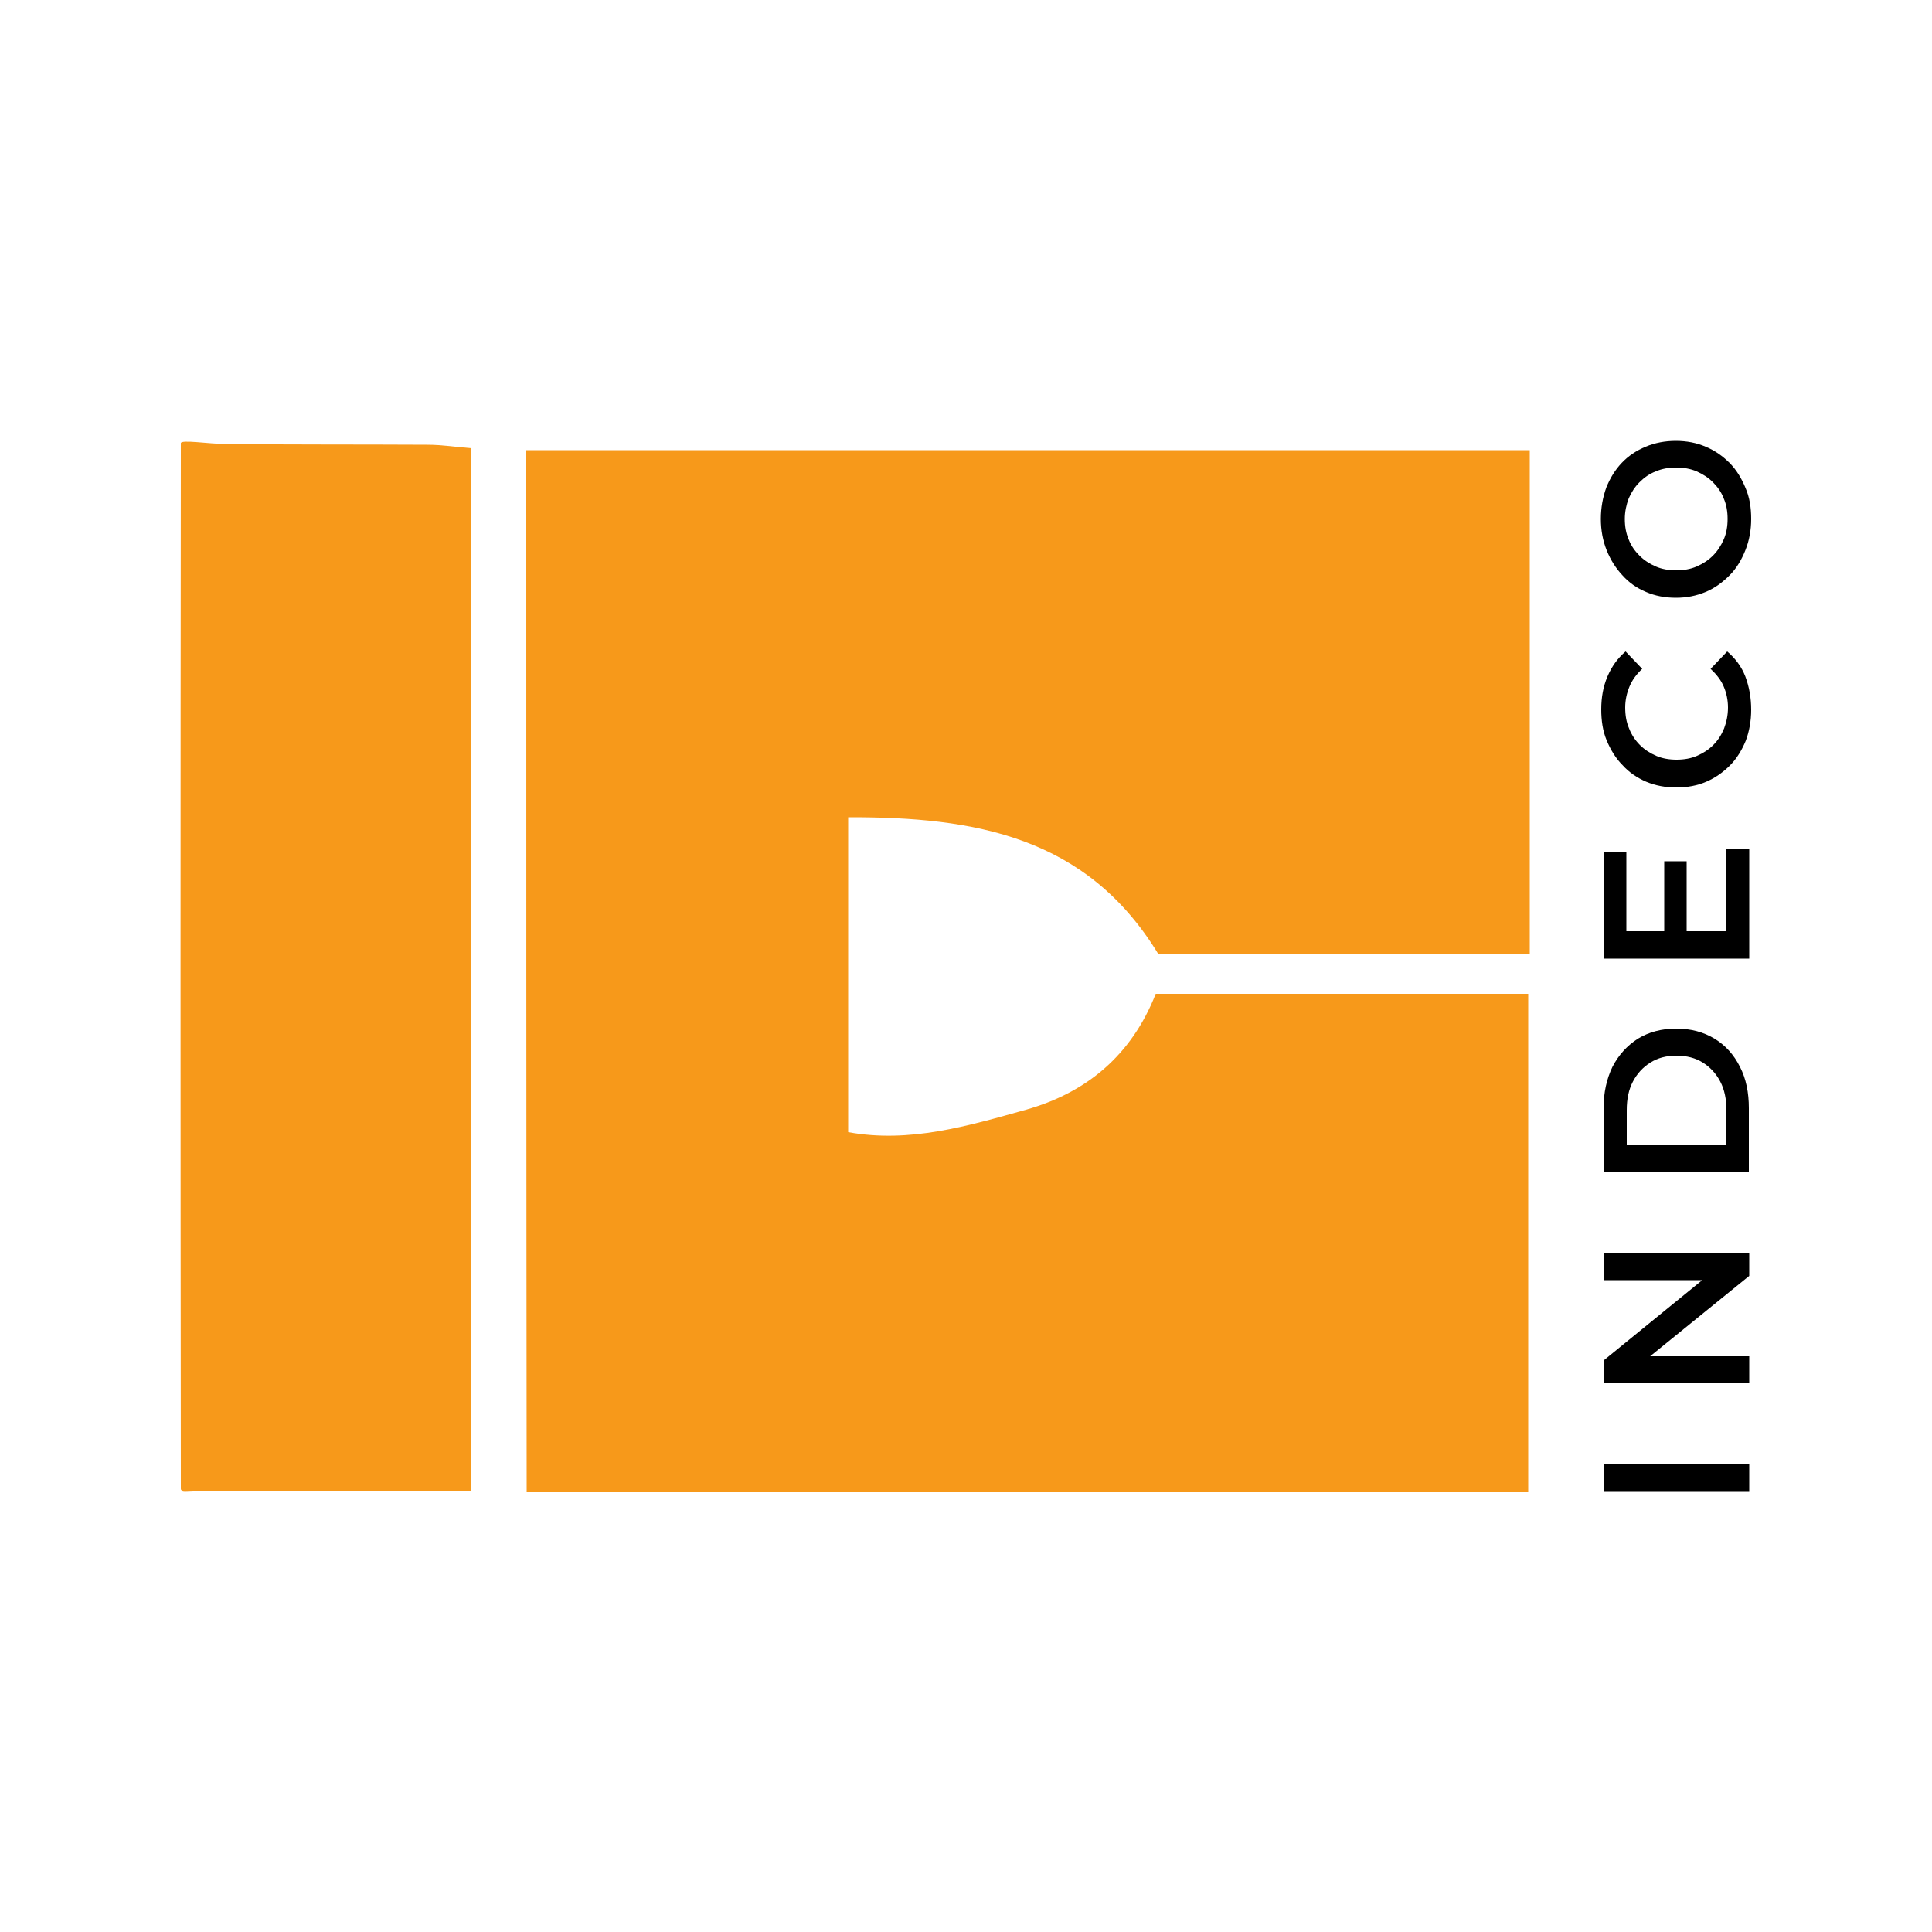 <?xml version="1.0" encoding="utf-8"?>
<!-- Generator: Adobe Illustrator 25.4.1, SVG Export Plug-In . SVG Version: 6.00 Build 0)  -->
<svg version="1.1" id="Capa_1" xmlns="http://www.w3.org/2000/svg" xmlns:xlink="http://www.w3.org/1999/xlink" x="0px" y="0px"
	 viewBox="0 0 500 500" style="enable-background:new 0 0 500 500;" xml:space="preserve">
<style type="text/css">
	.st0{fill:#F7991A;}
</style>
<g>
	<g>
		<g>
			<path class="st0" d="M58.4,114.9c17.4,0.2,34.8,0.1,52.2,0.2c3.8,0,7.5,0.6,11.4,0.9c0,90.2,0,179.4,0,269.8c-24.8,0-48.1,0-72,0
				c-1.4,0-3.2,0.4-3.2-0.5c-0.1-92.8-0.1-177.8,0-270.6C46.8,113.7,54.1,114.9,58.4,114.9z"/>
			<path class="st0" d="M136.2,116.5c87.4,0,173.2,0,259.7,0c0,43.9,0,86.5,0,130.3c-32.2,0-64.2,0-96.2,0
				c-18.5-30.3-47.3-35.4-80.2-35.3c0,27.3,0,53.8,0,81.5c15.9,2.9,31-1.6,46-5.8c15.6-4.4,27.3-14,33.6-30c32.2,0,63.9,0,96.4,0
				c0,42.9,0,85.2,0,128.8c-86.6,0-172.6,0-259.2,0C136.2,296.4,136.2,207.1,136.2,116.5z"/>
		</g>
	</g>
	<g>
		<path d="M452.7,385.9H415v-7h37.7V385.9z"/>
		<path d="M452.7,357.9H415v-5.8l29.1-23.7v2.9H415v-6.9h37.7v5.8l-29.1,23.6V351h29.1V357.9z"/>
		<path d="M452.7,303.4H415v-16.6c0-4,0.8-7.6,2.3-10.7c1.6-3.1,3.8-5.5,6.6-7.3c2.8-1.7,6.1-2.6,9.9-2.6c3.8,0,7.1,0.9,9.9,2.6
			c2.8,1.7,5,4.1,6.6,7.3c1.6,3.1,2.3,6.7,2.3,10.7V303.4z M446.8,296.4v-9.1c0-2.8-0.5-5.3-1.6-7.4c-1.1-2.1-2.6-3.7-4.5-4.9
			c-1.9-1.2-4.2-1.8-6.8-1.8c-2.7,0-4.9,0.6-6.8,1.8c-1.9,1.2-3.4,2.8-4.5,4.9c-1.1,2.1-1.6,4.5-1.6,7.4v9.1H446.8z"/>
		<path d="M446.8,241.1v-21.3h5.9v28.3H415v-27.6h5.9v20.5H446.8z M430.7,241.7v-18.8h5.8v18.8H430.7z"/>
		<path d="M453.2,183.7c0,2.9-0.5,5.6-1.4,8c-1,2.4-2.3,4.6-4.1,6.4c-1.8,1.8-3.8,3.2-6.1,4.2c-2.3,1-4.9,1.5-7.8,1.5
			c-2.8,0-5.4-0.5-7.8-1.5c-2.3-1-4.4-2.4-6.1-4.3c-1.8-1.8-3.1-4-4.1-6.4c-1-2.4-1.4-5.1-1.4-8c0-3.1,0.5-5.9,1.6-8.5
			c1.1-2.6,2.6-4.7,4.7-6.5l4.3,4.5c-1.5,1.4-2.6,2.9-3.3,4.6c-0.7,1.7-1.1,3.5-1.1,5.4c0,2,0.3,3.8,1,5.4c0.6,1.6,1.6,3.1,2.8,4.3
			c1.2,1.2,2.6,2.1,4.2,2.8c1.6,0.7,3.4,1,5.3,1c1.9,0,3.7-0.3,5.3-1c1.6-0.7,3-1.6,4.2-2.8c1.2-1.2,2.1-2.6,2.8-4.3
			c0.6-1.6,1-3.4,1-5.4c0-1.9-0.4-3.8-1.1-5.4c-0.7-1.7-1.9-3.2-3.4-4.6l4.3-4.5c2.1,1.8,3.7,3.9,4.7,6.5
			C452.7,177.8,453.2,180.6,453.2,183.7z"/>
		<path d="M453.2,134.3c0,2.9-0.5,5.6-1.5,8.1c-1,2.5-2.3,4.7-4.1,6.5c-1.8,1.8-3.8,3.3-6.2,4.3c-2.4,1-4.9,1.5-7.7,1.5
			c-2.8,0-5.4-0.5-7.7-1.5c-2.4-1-4.4-2.4-6.1-4.3c-1.7-1.8-3.1-4-4.1-6.5c-1-2.5-1.5-5.2-1.5-8.1c0-2.9,0.5-5.6,1.4-8.1
			c1-2.5,2.3-4.6,4-6.4c1.7-1.8,3.8-3.2,6.2-4.2c2.4-1,5-1.5,7.8-1.5c2.8,0,5.4,0.5,7.7,1.5c2.4,1,4.4,2.4,6.2,4.2
			c1.8,1.8,3.1,4,4.1,6.4C452.8,128.7,453.2,131.4,453.2,134.3z M447.1,134.3c0-1.9-0.3-3.7-1-5.3c-0.6-1.6-1.6-3-2.8-4.2
			s-2.6-2.1-4.2-2.8c-1.6-0.7-3.4-1-5.3-1c-1.9,0-3.7,0.3-5.3,1c-1.6,0.6-3,1.6-4.2,2.8c-1.2,1.2-2.1,2.6-2.8,4.2
			c-0.6,1.6-1,3.4-1,5.3c0,1.9,0.3,3.7,1,5.3c0.6,1.6,1.6,3,2.8,4.2c1.2,1.2,2.6,2.1,4.2,2.8c1.6,0.7,3.4,1,5.3,1
			c1.9,0,3.7-0.3,5.3-1c1.6-0.7,3-1.6,4.2-2.8c1.2-1.2,2.1-2.6,2.8-4.2C446.8,138,447.1,136.2,447.1,134.3z"/>
	</g>
</g>
</svg>
